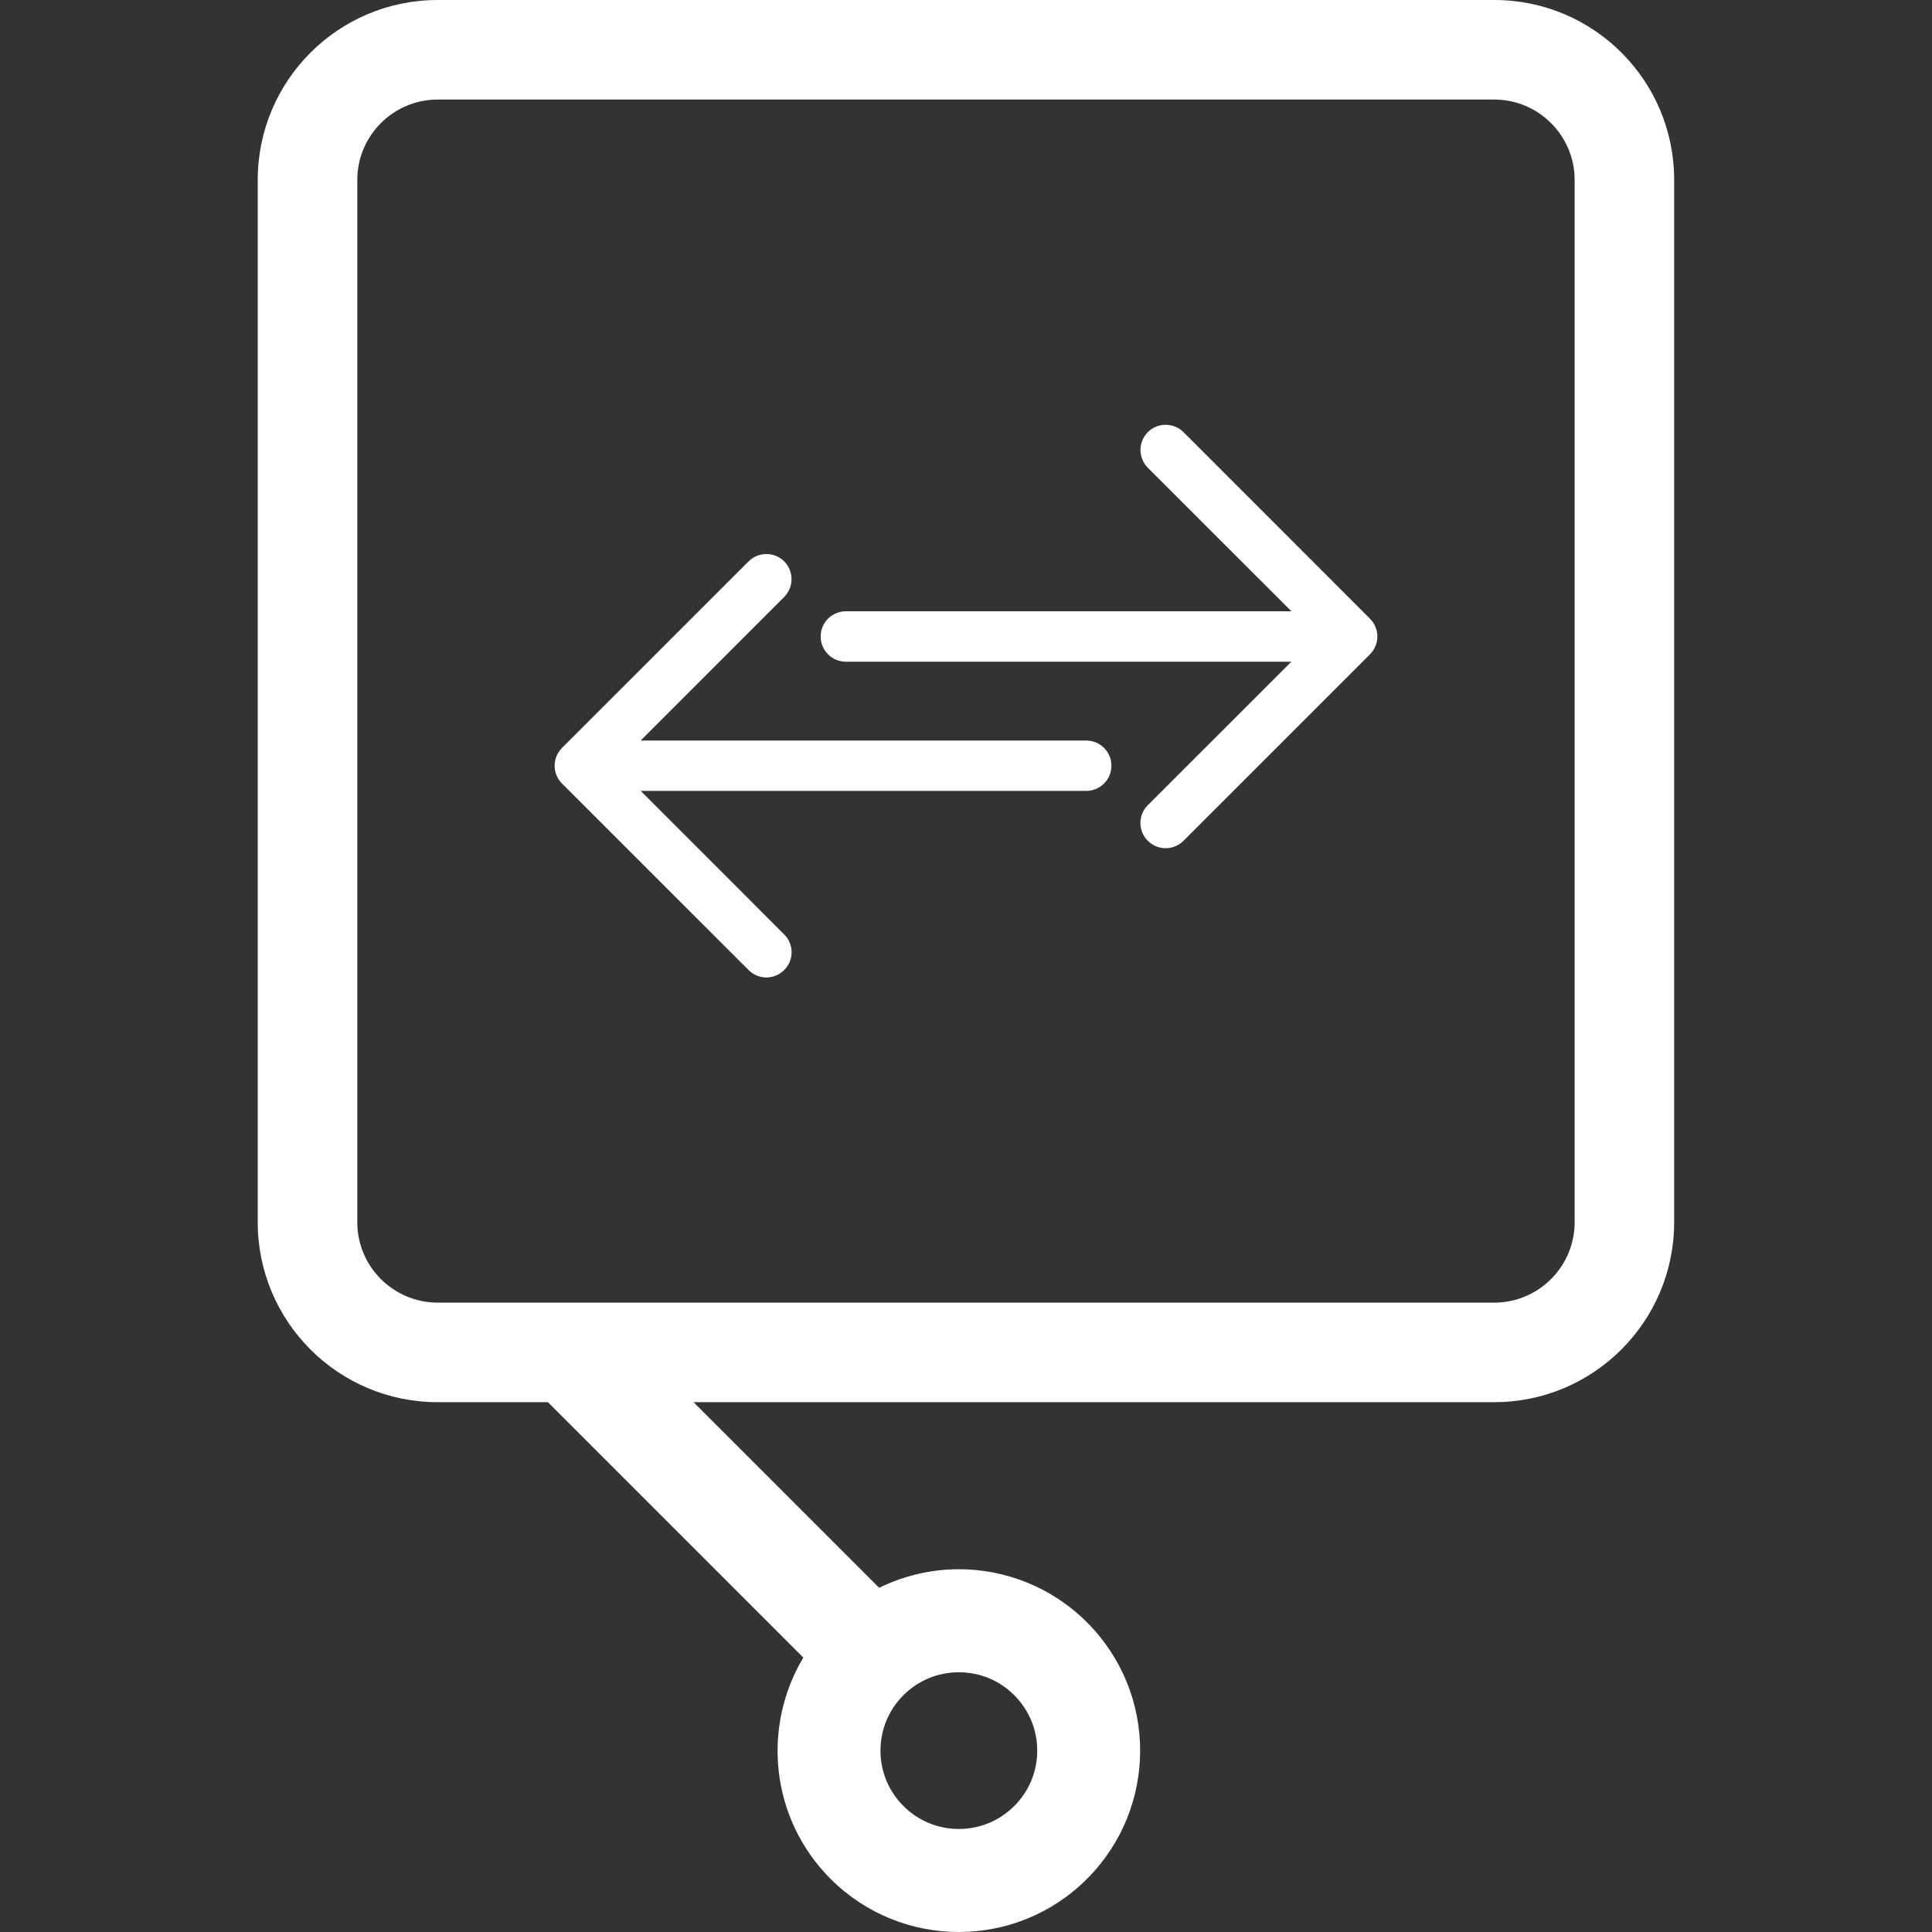 <svg xmlns="http://www.w3.org/2000/svg" xmlns:xlink="http://www.w3.org/1999/xlink" id="Capa_1" x="0px" y="0px" viewBox="0 0 300 300" style="enable-background:new 0 0 300 300;" xml:space="preserve"><rect x="0" y="0" width="300" height="300" fill="#333333" stroke="none"/><style type="text/css">	.st0{fill:#FFFFFF;}</style><g>	<path class="st0" d="M232.04,0H67.96C52.53,0,40.02,12.51,40.02,27.94v161.85c0,15.43,12.51,27.94,27.94,27.94h17.12l39.66,39.66  c-6.48,10.82-5.09,25.04,4.23,34.36c5.5,5.5,12.71,8.25,19.91,8.25s14.41-2.74,19.91-8.25c11-11,11-28.83,0-39.83  c-5.5-5.5-12.71-8.25-19.91-8.25c-4.24,0-8.47,0.98-12.37,2.88l-28.82-28.82h124.33c15.43,0,27.94-12.51,27.94-27.94V27.94  C259.98,12.51,247.47,0,232.04,0z M140.29,263.23c2.3-2.3,5.35-3.56,8.6-3.56c3.25,0,6.31,1.26,8.6,3.56  c2.3,2.3,3.57,5.36,3.57,8.61c0,3.25-1.27,6.31-3.57,8.6c-2.3,2.3-5.36,3.56-8.6,3.56c-3.25,0-6.31-1.26-8.6-3.56  c-2.3-2.3-3.57-5.36-3.57-8.6C136.72,268.59,137.98,265.53,140.29,263.23z M244.51,189.79c0,6.88-5.6,12.48-12.48,12.48H67.96  c-6.88,0-12.48-5.6-12.48-12.48V27.94c0-6.88,5.6-12.48,12.48-12.48h164.07c6.88,0,12.48,5.6,12.48,12.48V189.79z"></path>	<g>		<path class="st0" d="M127.43,98.83c0,2.16,1.75,3.92,3.91,3.92h69.18l-22.29,22.28c-1.53,1.52-1.53,4,0,5.53   c0.77,0.76,1.76,1.15,2.77,1.15c1,0,2-0.38,2.77-1.15l28.96-28.96c1.53-1.53,1.53-4.01,0-5.53L183.77,67.1   c-1.53-1.52-4.01-1.52-5.53,0c-1.53,1.53-1.53,4.01,0,5.54l22.29,22.28h-69.18C129.18,94.92,127.43,96.67,127.43,98.83z"></path>		<path class="st0" d="M121.77,87.17c-1.53-1.52-4-1.52-5.53,0l-28.97,28.96c-1.53,1.54-1.53,4.01,0,5.54l28.97,28.96   c0.76,0.76,1.77,1.15,2.76,1.15c1,0,2-0.39,2.77-1.15c1.53-1.53,1.53-4.01,0-5.53l-22.28-22.29h69.18c2.16,0,3.91-1.75,3.91-3.91   c0-2.17-1.75-3.91-3.91-3.91H99.48l22.28-22.29C123.29,91.18,123.29,88.7,121.77,87.17z"></path>	</g></g></svg>